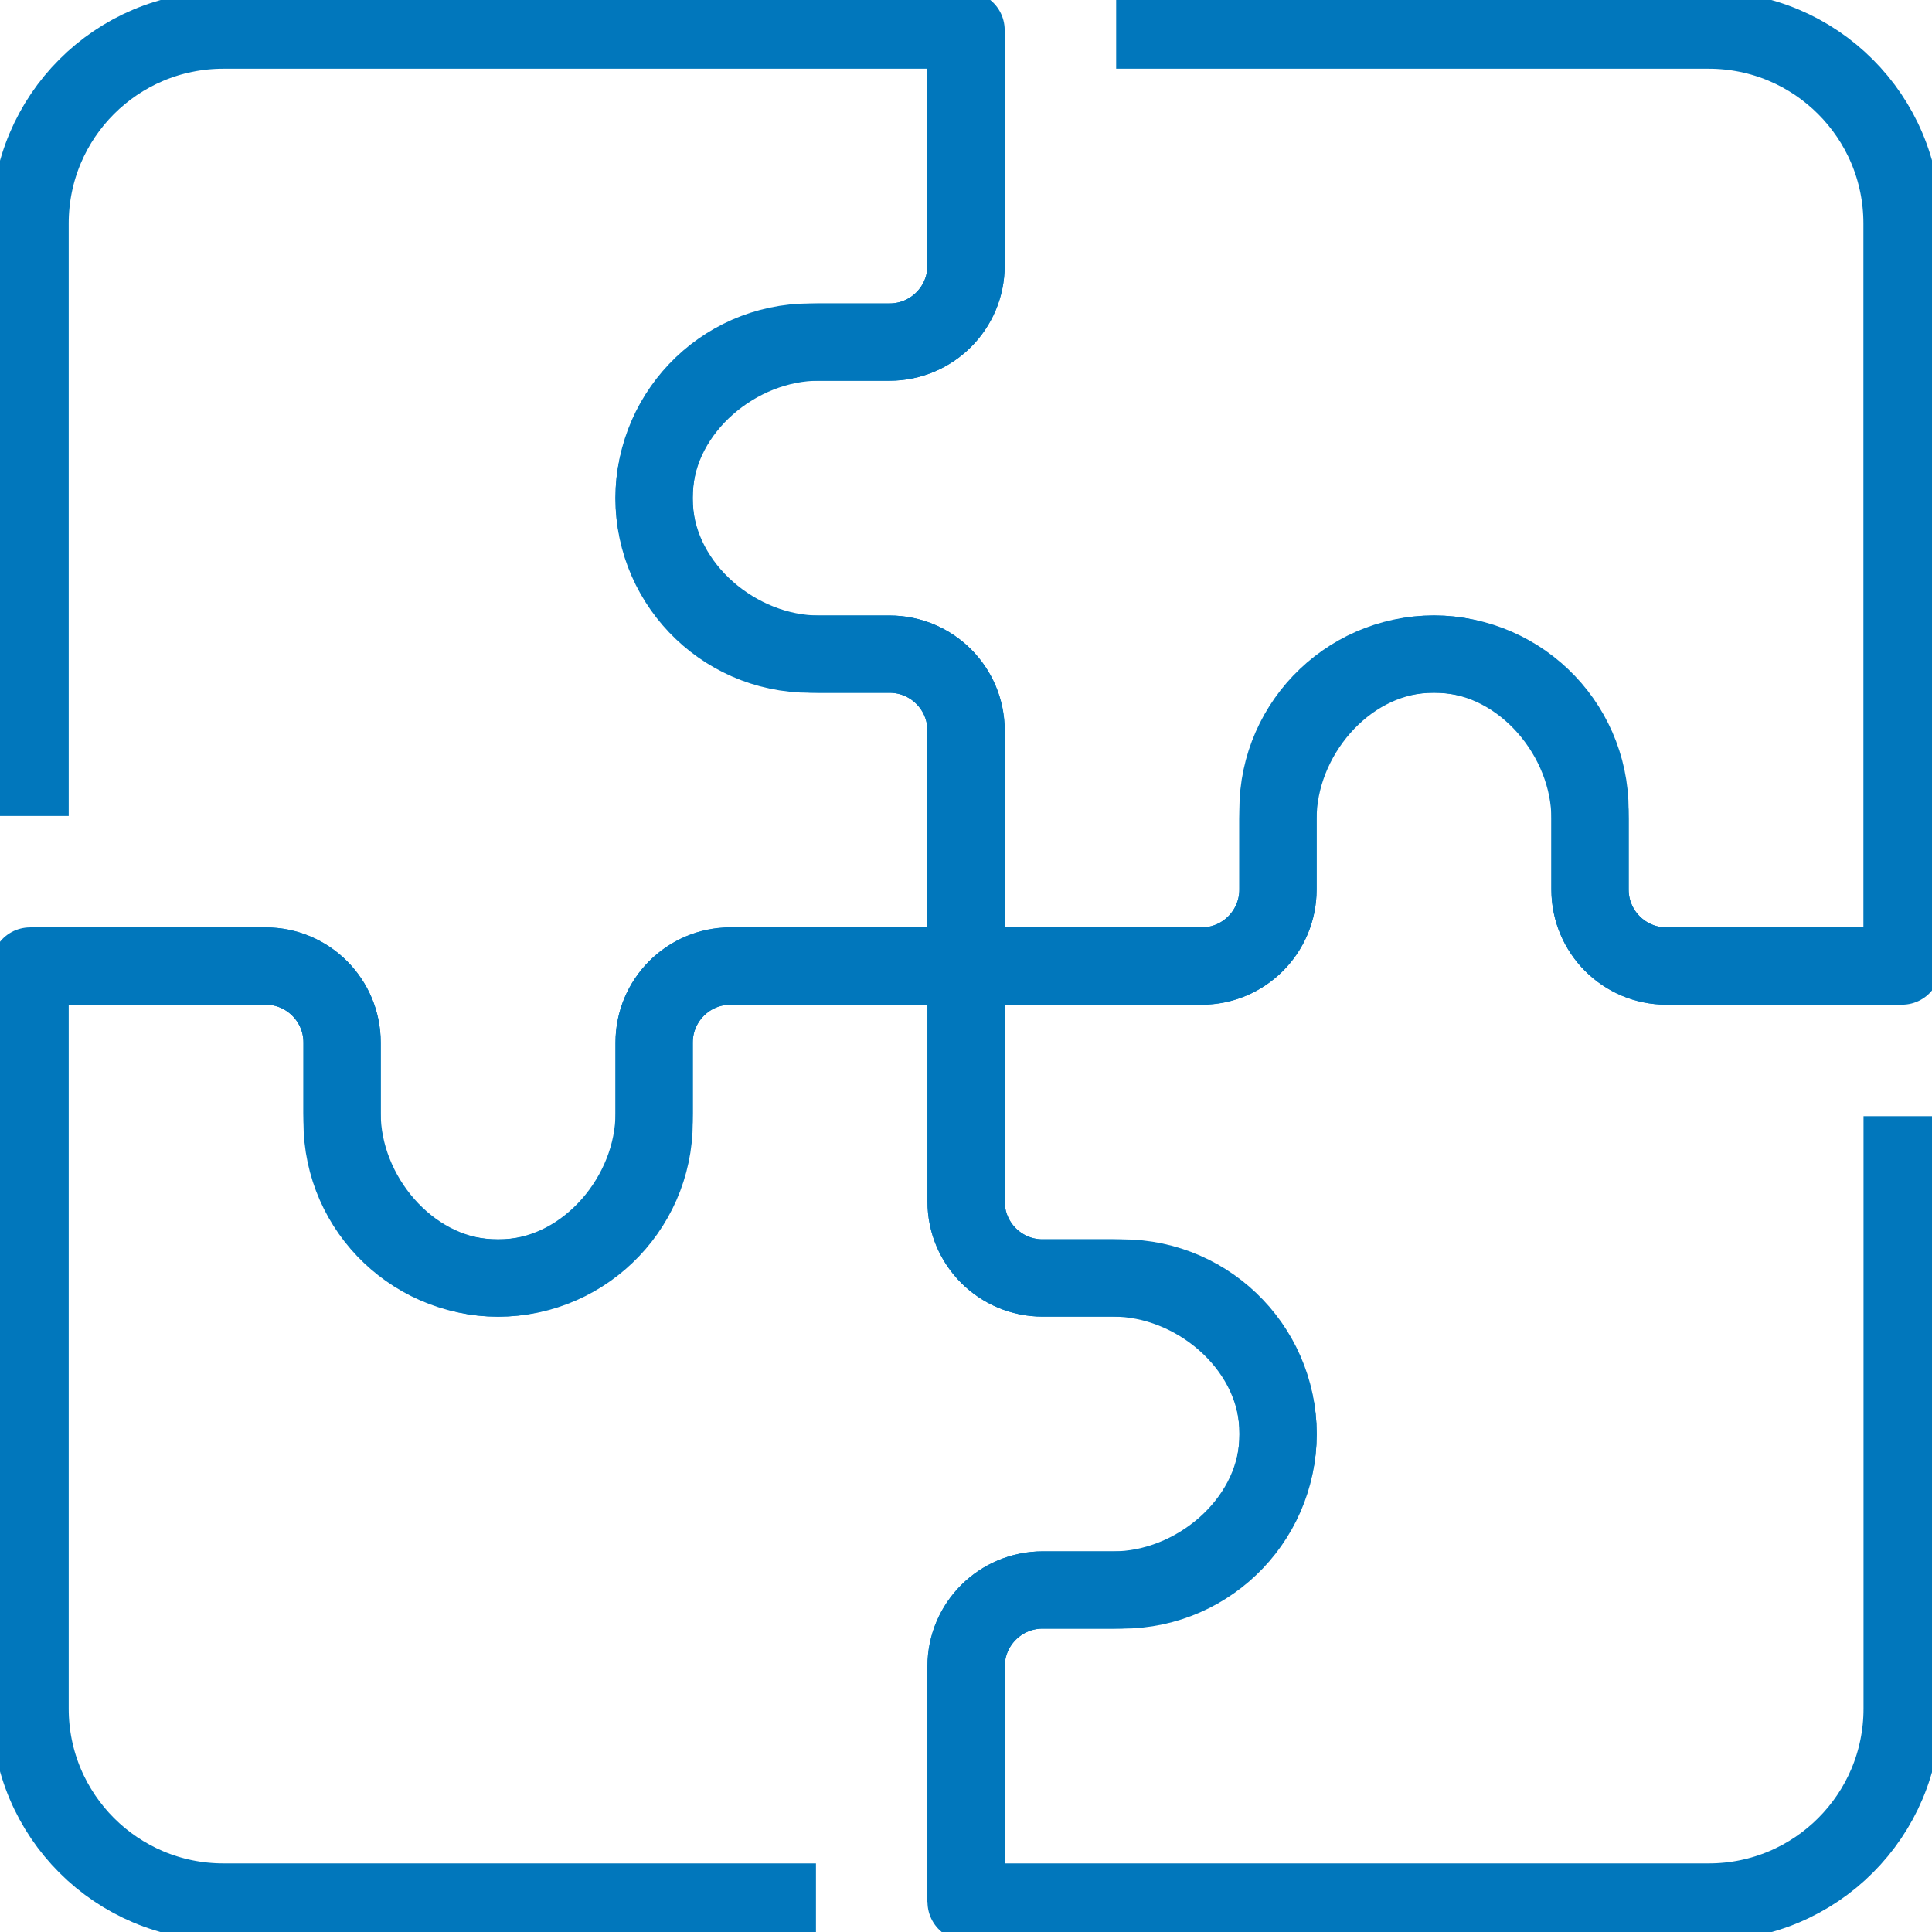 <svg width="50" height="50" viewBox="0 0 50 50" fill="none" xmlns="http://www.w3.org/2000/svg">
<g clip-path="url(#clip0_4854_12675)">
<path d="M0.778 25.001C0.778 25.001 4.487 25.001 6.878 25.001C7.972 25.001 8.853 25.889 8.853 26.982V28.811C8.853 30.924 10.564 32.959 12.674 33.071C15.003 33.192 16.929 31.34 16.929 29.041V26.985C16.929 25.891 17.81 25.004 18.904 25.004C21.295 25.004 25.004 25.004 25.004 25.004V18.91C25.004 17.816 24.117 16.929 23.023 16.929H21.195C19.082 16.929 17.047 15.218 16.935 13.108C16.814 10.78 18.666 8.853 20.965 8.853H23.021C24.114 8.853 25.001 7.966 25.001 6.873V0.778H5.782C3.017 0.778 0.778 3.017 0.778 5.782V21.117" stroke="#0177BC" stroke-width="2" stroke-linejoin="round"/>
<path d="M25.001 49.225C25.001 49.225 25.001 45.516 25.001 43.124C25.001 42.031 25.889 41.149 26.982 41.149H28.811C30.924 41.149 32.959 39.438 33.071 37.328C33.192 35 31.34 33.074 29.041 33.074H26.985C25.891 33.074 25.004 32.193 25.004 31.099V24.998H18.91C17.816 24.998 16.929 25.886 16.929 26.979V28.808C16.929 30.921 15.218 32.956 13.108 33.068C10.78 33.189 8.853 31.337 8.853 29.038V26.982C8.853 25.889 7.966 25.001 6.873 25.001H0.778V44.221C0.778 46.986 3.02 49.225 5.782 49.225H21.117" stroke="#0177BC" stroke-width="2" stroke-linejoin="round"/>
<path d="M49.225 25.001H43.125C42.031 25.001 41.15 24.114 41.15 23.021V21.192C41.15 19.079 39.438 17.044 37.328 16.932C35 16.811 33.074 18.663 33.074 20.962V23.018C33.074 24.111 32.193 24.999 31.099 24.999H25.002V31.093C25.002 32.187 25.889 33.074 26.982 33.074H28.811C30.924 33.074 32.959 34.785 33.071 36.895C33.192 39.223 31.34 41.149 29.041 41.149H26.985C25.891 41.149 25.004 42.036 25.004 43.13V49.225H44.224C46.989 49.225 49.228 46.983 49.228 44.221V28.886" stroke="#0177BC" stroke-width="2" stroke-linejoin="round"/>
<path d="M25.001 0.778C25.001 0.778 25.001 4.487 25.001 6.878C25.001 7.972 24.114 8.853 23.021 8.853H21.192C19.079 8.853 17.044 10.564 16.932 12.674C16.811 15.003 18.663 16.929 20.962 16.929H23.018C24.111 16.929 24.999 17.81 24.999 18.904V25.004H31.093C32.187 25.004 33.074 24.117 33.074 23.023V21.195C33.074 19.082 34.785 17.047 36.895 16.935C39.223 16.814 41.149 18.666 41.149 20.965V23.021C41.149 24.114 42.036 25.001 43.13 25.001H49.225V5.782C49.225 3.017 46.983 0.778 44.221 0.778H28.886" stroke="#0177BC" stroke-width="2" stroke-linejoin="round"/>
</g>
<defs>
<clipPath id="clip0_4854_12675">
<rect width="50" height="50.003" fill="white"/>
</clipPath>
</defs>
</svg>
